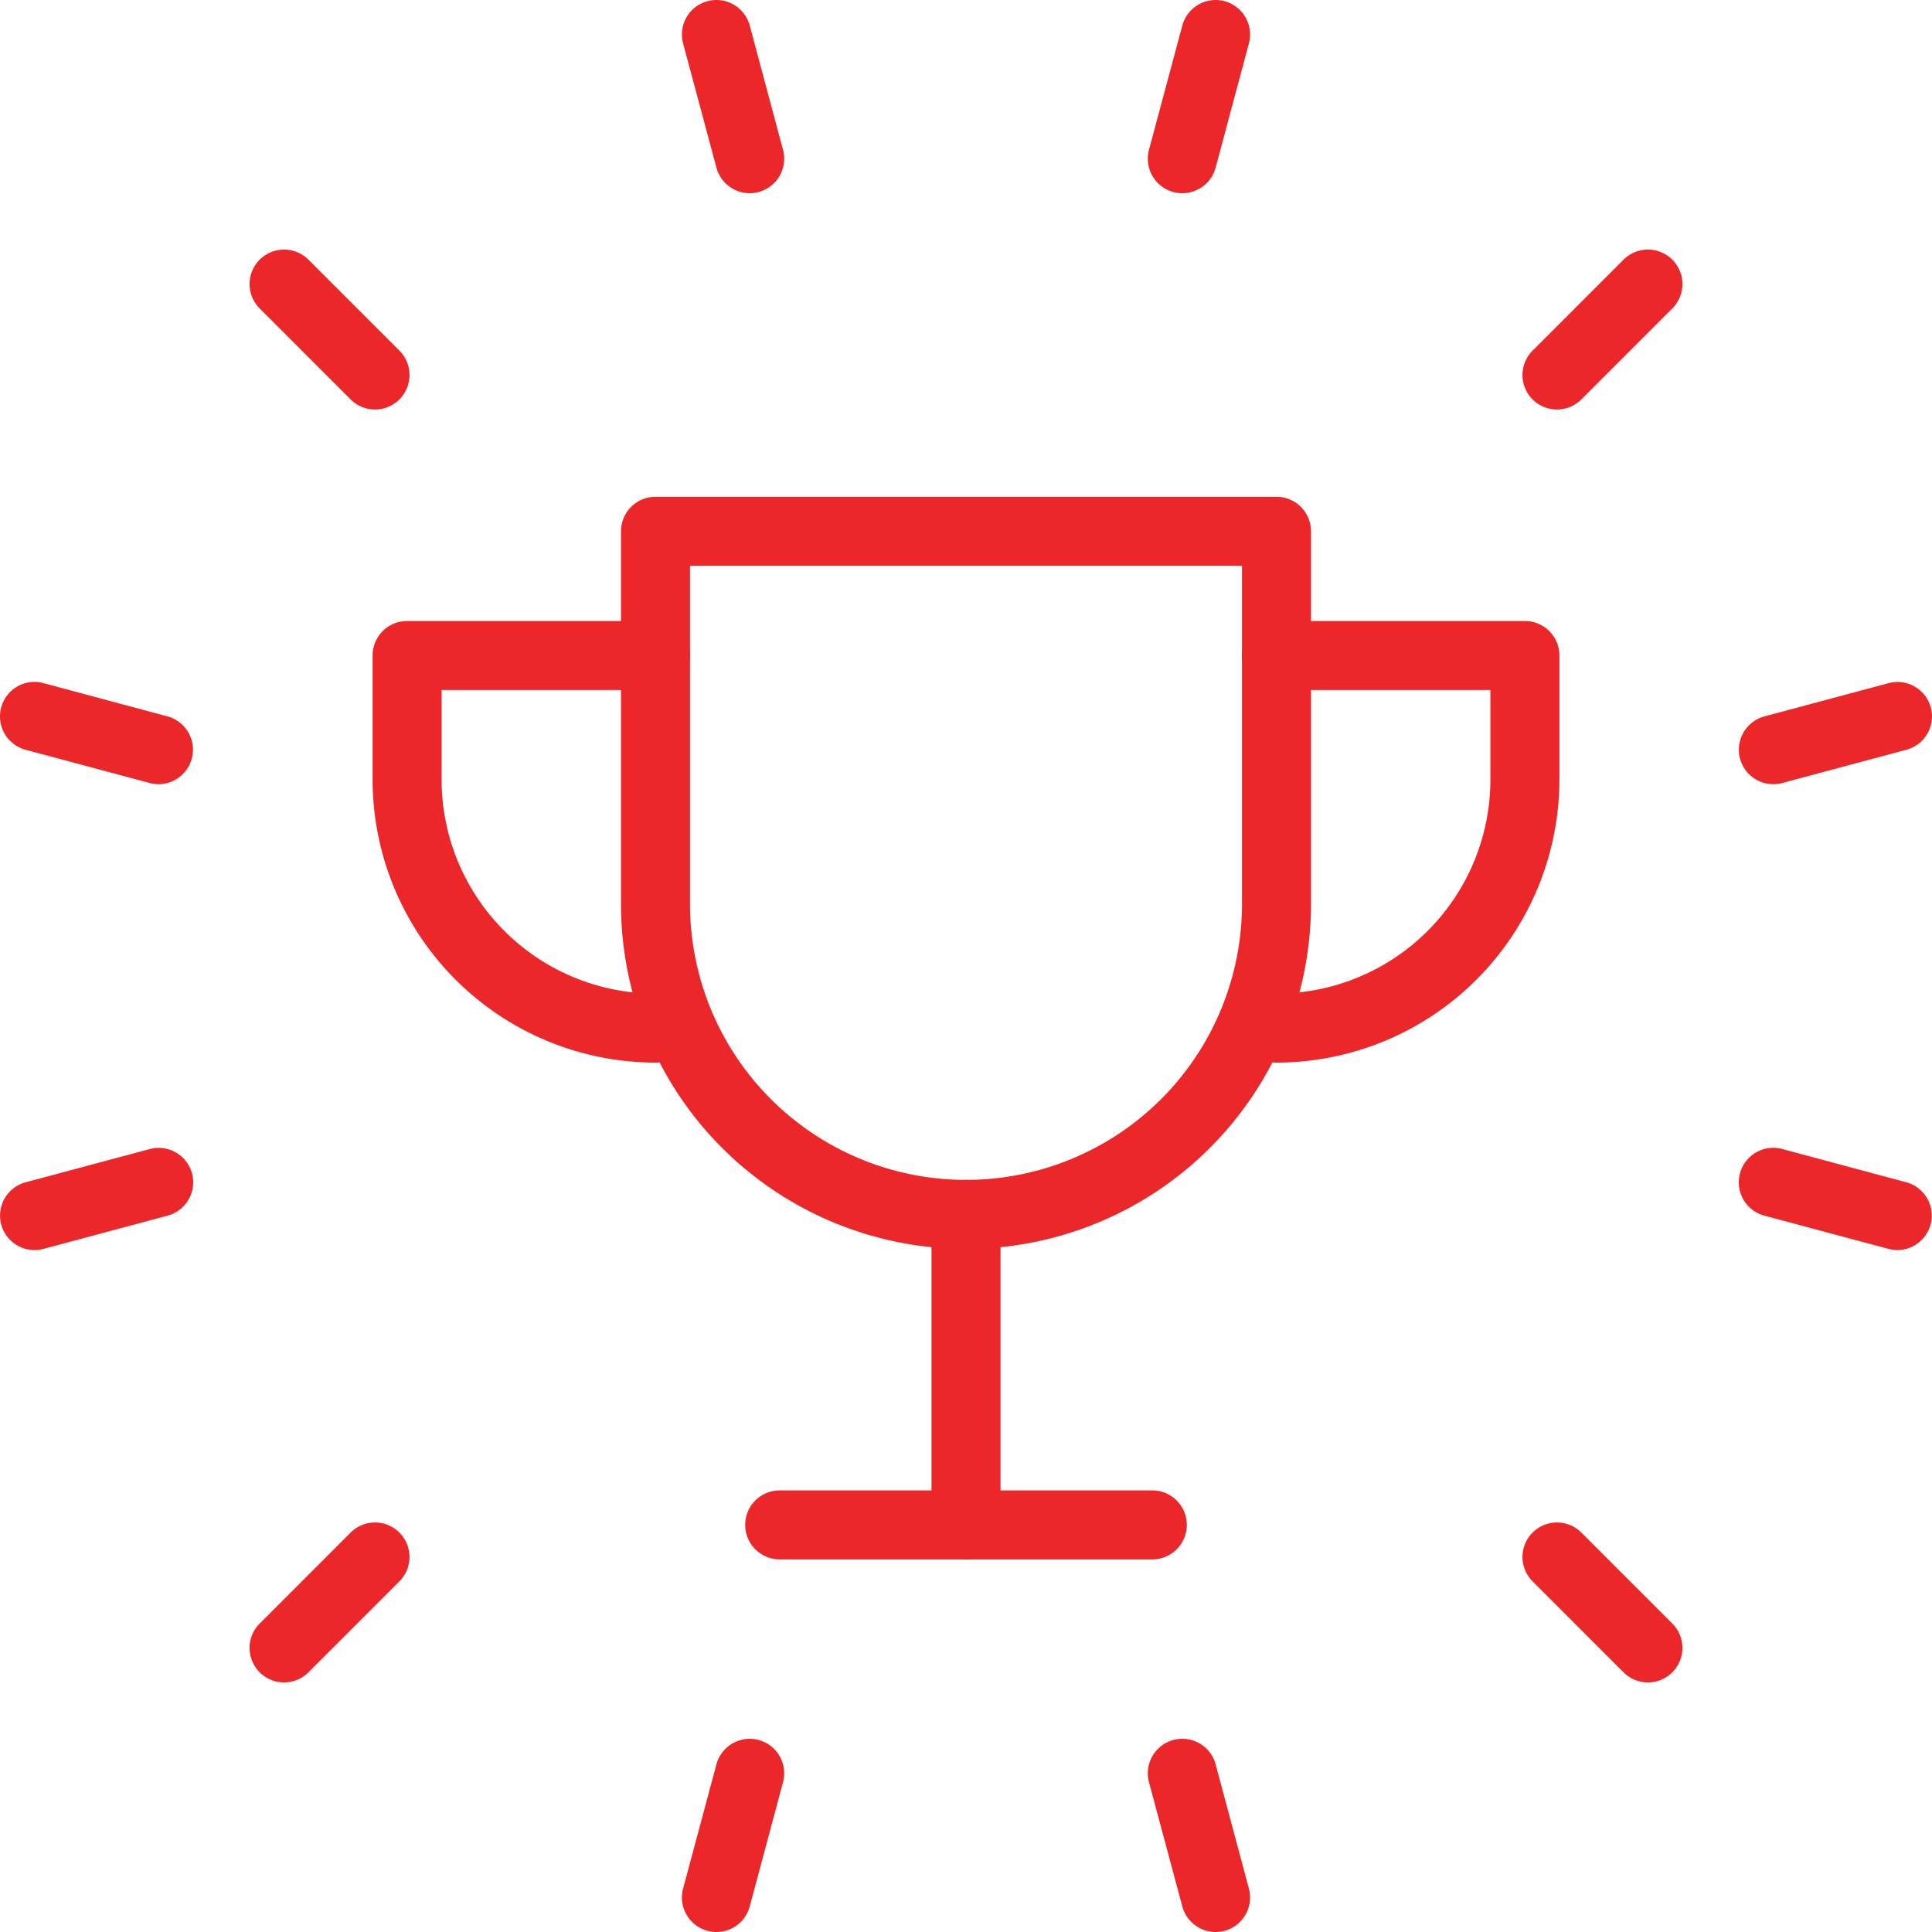<?xml version="1.0" encoding="UTF-8"?>
<svg xmlns="http://www.w3.org/2000/svg" width="56" height="56" viewBox="0 0 56 56">
  <g transform="translate(-14 -14)">
    <path d="M0,4.6a1,1,0,0,1-.259-.034A1,1,0,0,1-.966,3.341L0-.259A1,1,0,0,1,1.223-.966,1,1,0,0,1,1.93.259l-.964,3.6A1,1,0,0,1,0,4.6Z" transform="translate(34.766 65.4)" fill="#ec2729"></path>
    <path d="M0,4.6a1,1,0,0,1-.259-.034A1,1,0,0,1-.966,3.341L0-.259A1,1,0,0,1,1.223-.966,1,1,0,0,1,1.93.259l-.964,3.6A1,1,0,0,1,0,4.6Z" transform="translate(48.27 15)" fill="#ec2729"></path>
    <path d="M3.6,1.964a1,1,0,0,1-.259-.034L-.259.966A1,1,0,0,1-.966-.259,1,1,0,0,1,.259-.966L3.859,0A1,1,0,0,1,3.6,1.964Z" transform="translate(15 34.766)" fill="#ec2729"></path>
    <path d="M3.6,1.964a1,1,0,0,1-.259-.034L-.259.966A1,1,0,0,1-.966-.259,1,1,0,0,1,.259-.966L3.859,0A1,1,0,0,1,3.6,1.964Z" transform="translate(65.4 48.27)" fill="#ec2729"></path>
    <path d="M0,3.636a1,1,0,0,1-.707-.293,1,1,0,0,1,0-1.414L1.929-.707a1,1,0,0,1,1.414,0,1,1,0,0,1,0,1.414L.707,3.343A1,1,0,0,1,0,3.636Z" transform="translate(22.234 59.13)" fill="#ec2729"></path>
    <path d="M0,3.636a1,1,0,0,1-.707-.293,1,1,0,0,1,0-1.414L1.929-.707a1,1,0,0,1,1.414,0,1,1,0,0,1,0,1.414L.707,3.343A1,1,0,0,1,0,3.636Z" transform="translate(59.13 22.234)" fill="#ec2729"></path>
    <path d="M2.636,3.636a1,1,0,0,1-.707-.293L-.707.707a1,1,0,0,1,0-1.414,1,1,0,0,1,1.414,0L3.343,1.929a1,1,0,0,1-.707,1.707Z" transform="translate(22.234 22.234)" fill="#ec2729"></path>
    <path d="M2.636,3.636a1,1,0,0,1-.707-.293L-.707.707a1,1,0,0,1,0-1.414,1,1,0,0,1,1.414,0L3.343,1.929a1,1,0,0,1-.707,1.707Z" transform="translate(59.13 59.13)" fill="#ec2729"></path>
    <path d="M0,1.964a1,1,0,0,1-.965-.742A1,1,0,0,1-.259,0l3.6-.964a1,1,0,0,1,1.225.707A1,1,0,0,1,3.859.966l-3.6.964A1,1,0,0,1,0,1.964Z" transform="translate(15 48.27)" fill="#ec2729"></path>
    <path d="M0,1.964a1,1,0,0,1-.965-.742A1,1,0,0,1-.259,0l3.6-.964a1,1,0,0,1,1.225.707A1,1,0,0,1,3.859.966l-3.6.964A1,1,0,0,1,0,1.964Z" transform="translate(65.4 34.766)" fill="#ec2729"></path>
    <path d="M.963,4.6A1,1,0,0,1,0,3.859L-.966.259A1,1,0,0,1-.259-.966,1,1,0,0,1,.966-.259l.964,3.6A1,1,0,0,1,.963,4.6Z" transform="translate(34.766 15)" fill="#ec2729"></path>
    <path d="M.963,4.6A1,1,0,0,1,0,3.859L-.966.259A1,1,0,0,1-.259-.966,1,1,0,0,1,.966-.259l.964,3.6A1,1,0,0,1,.963,4.6Z" transform="translate(48.27 65.4)" fill="#ec2729"></path>
    <path d="M175.667,142.533h18a1,1,0,0,1,1,1v10.8a10,10,0,1,1-20,0v-10.8A1,1,0,0,1,175.667,142.533Zm17,2h-16v9.8a8,8,0,1,0,16,0Z" transform="translate(-142.667 -114.133)" fill="#ec2729"></path>
    <path d="M10.8,1H0A1,1,0,0,1-1,0,1,1,0,0,1,0-1H10.8a1,1,0,0,1,1,1A1,1,0,0,1,10.8,1Z" transform="translate(36.6 58.2)" fill="#ec2729"></path>
    <path d="M0,10A1,1,0,0,1-1,9V0A1,1,0,0,1,0-1,1,1,0,0,1,1,0V9A1,1,0,0,1,0,10Z" transform="translate(42 49.2)" fill="#ec2729"></path>
    <path d="M118.6,187.467a8.209,8.209,0,0,1-8.2-8.2v-3.6a1,1,0,0,1,1-1h7.2a1,1,0,0,1,0,2h-6.2v2.6a6.207,6.207,0,0,0,6.2,6.2,1,1,0,1,1,0,2Z" transform="translate(-85.6 -142.667)" fill="#ec2729"></path>
    <path d="M336.333,187.467a1,1,0,0,1,0-2,6.207,6.207,0,0,0,6.2-6.2v-2.6h-6.2a1,1,0,0,1,0-2h7.2a1,1,0,0,1,1,1v3.6A8.209,8.209,0,0,1,336.333,187.467Z" transform="translate(-285.333 -142.667)" fill="#ec2729"></path>
  </g>
</svg>
